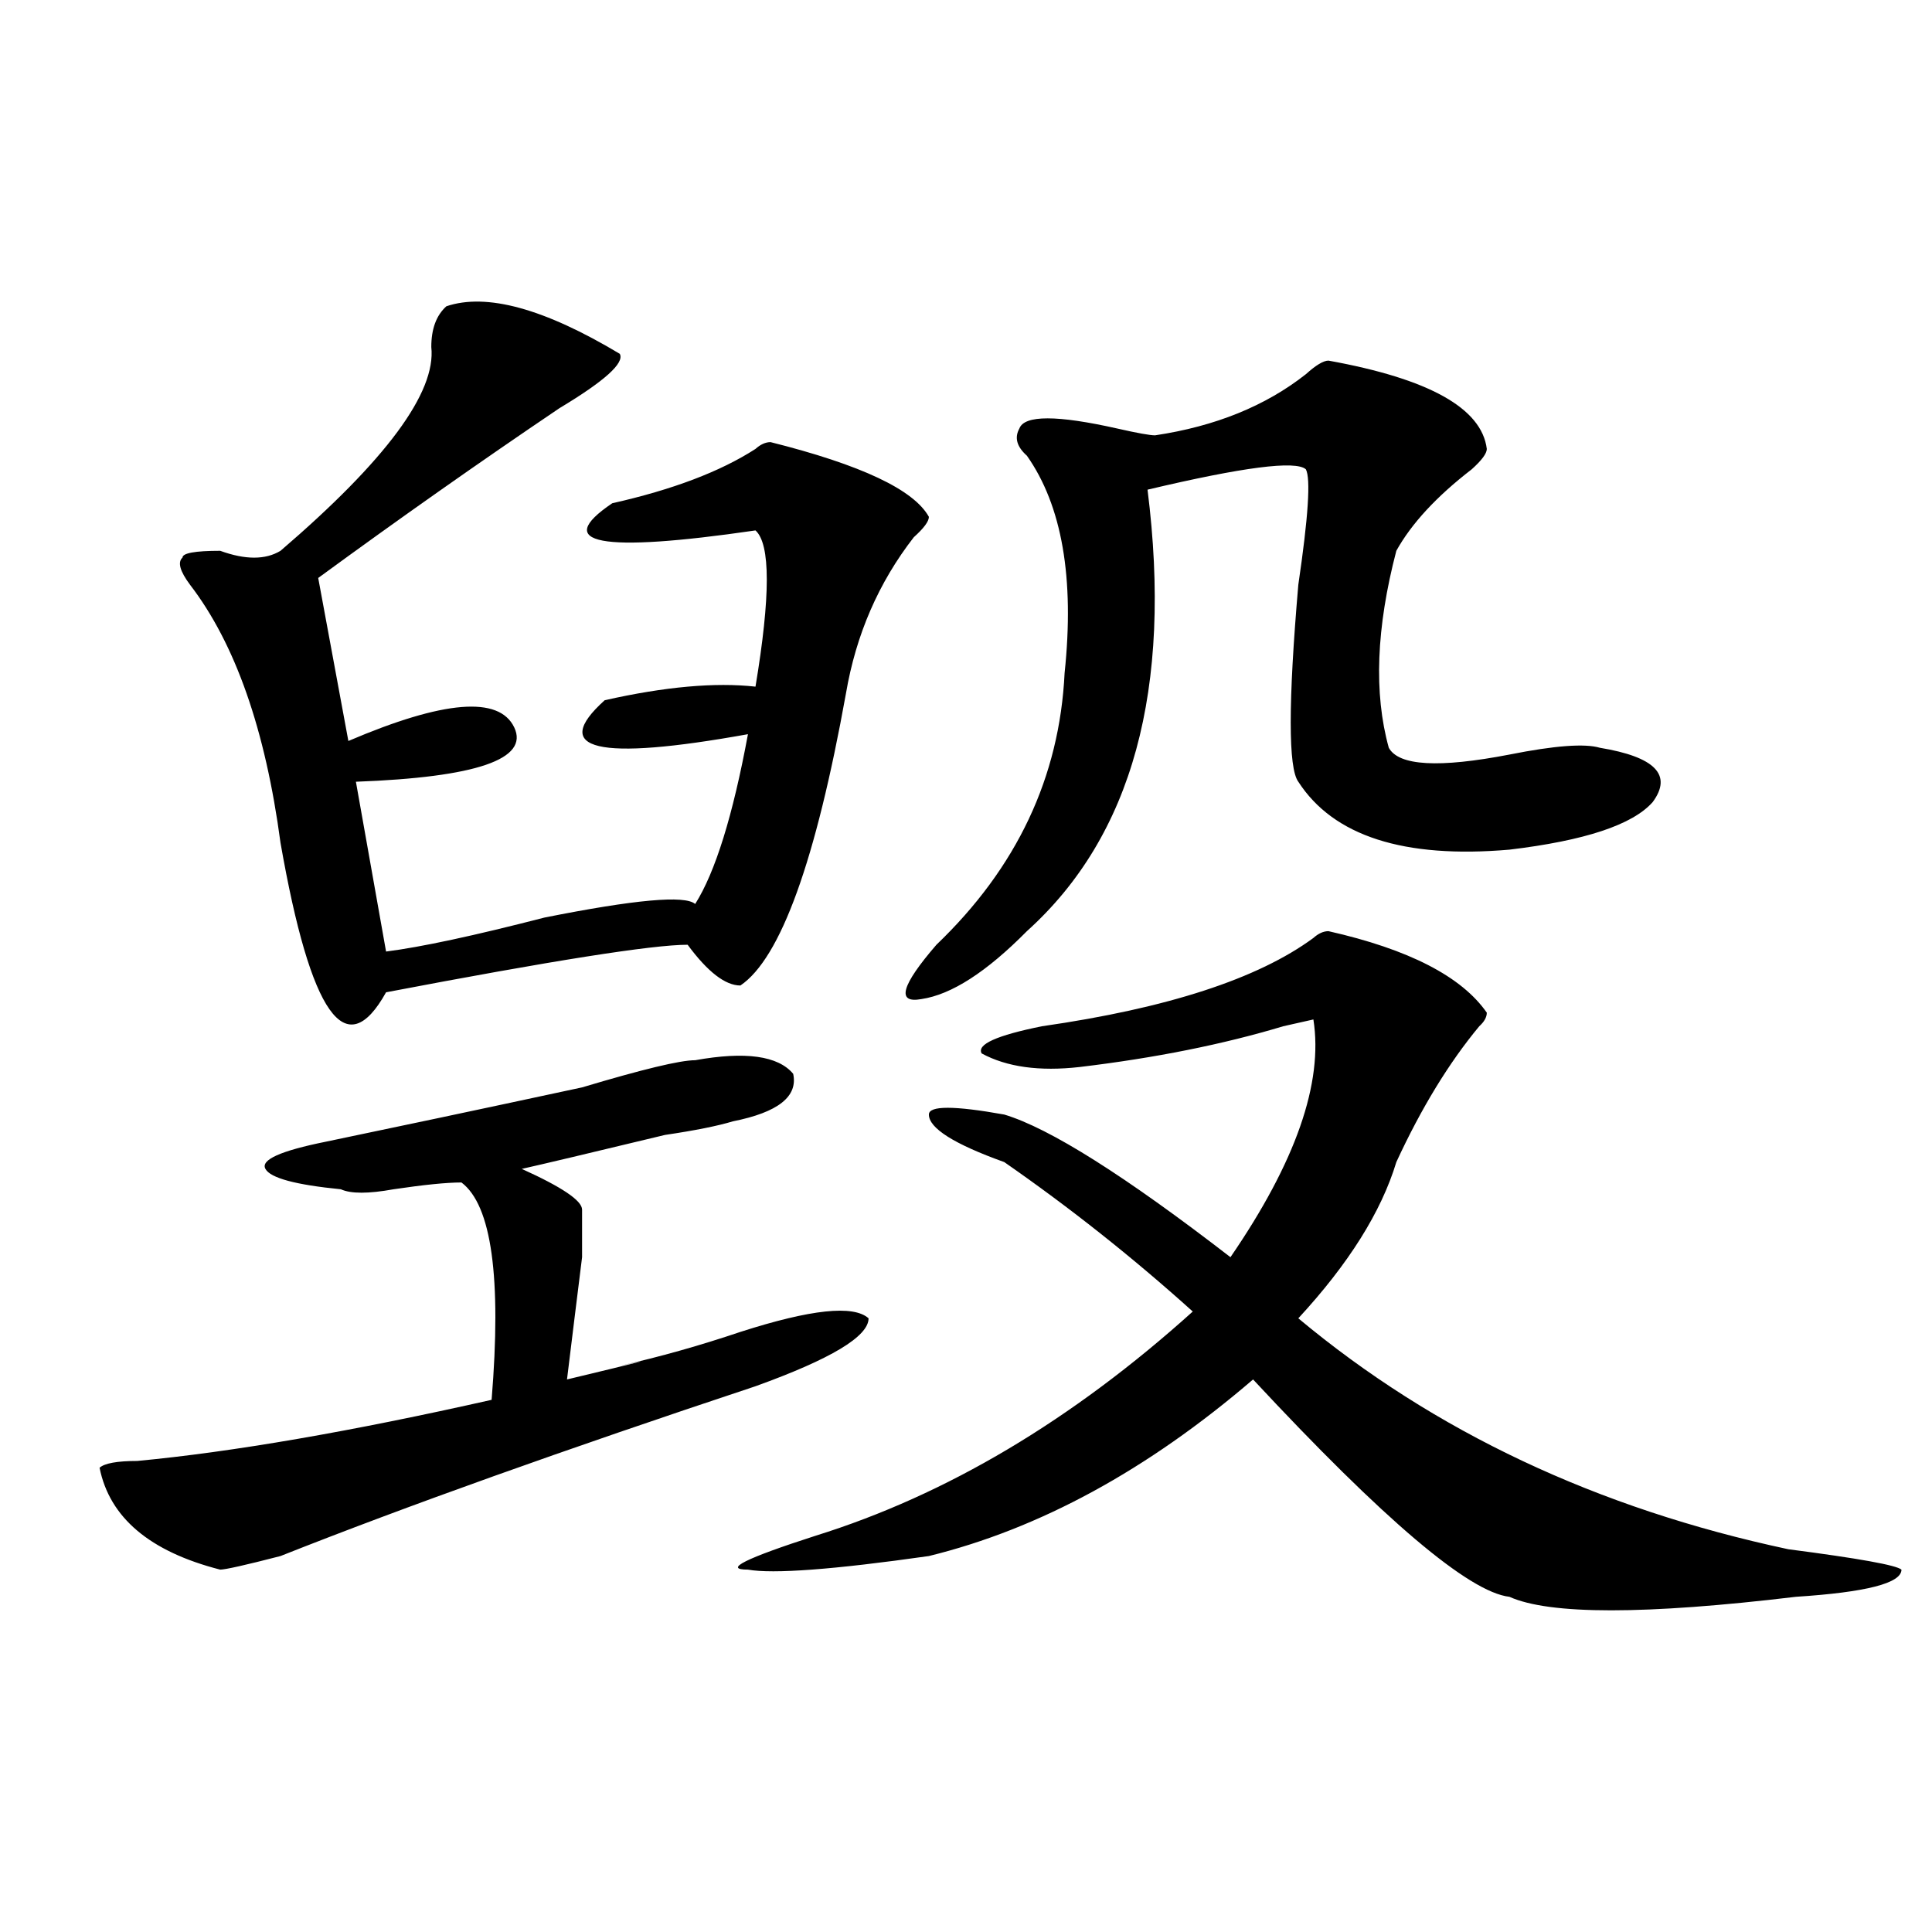 <?xml version="1.0" encoding="utf-8"?>
<!-- Generator: Adobe Illustrator 16.0.0, SVG Export Plug-In . SVG Version: 6.00 Build 0)  -->
<!DOCTYPE svg PUBLIC "-//W3C//DTD SVG 1.1//EN" "http://www.w3.org/Graphics/SVG/1.1/DTD/svg11.dtd">
<svg version="1.1" id="图层_1" xmlns="http://www.w3.org/2000/svg" xmlns:xlink="http://www.w3.org/1999/xlink" x="0px" y="0px"
	 width="1000px" height="1000px" viewBox="0 0 1000 1000" enable-background="new 0 0 1000 1000" xml:space="preserve">
<path d="M359.82,548.766c25.975-4.669,42.926-2.308,50.73,7.031c2.561,11.755-7.805,19.94-31.219,24.609
	c-7.805,2.362-19.512,4.724-35.121,7.031c-39.023,9.394-63.779,15.271-74.145,17.578c20.792,9.394,31.219,16.425,31.219,21.094
	c0,2.362,0,10.547,0,24.609c-2.622,21.094-5.244,42.188-7.805,63.281c39.023-9.339,48.108-11.7,27.316-7.031
	c20.792-4.669,41.584-10.547,62.438-17.578c36.401-11.7,58.535-14.063,66.34-7.031c0,9.394-19.512,21.094-58.535,35.156
	c-98.9,32.849-180.85,62.128-245.848,87.891c-18.231,4.724-28.658,7.031-31.219,7.031c-36.463-9.339-57.255-26.917-62.438-52.734
	c2.561-2.308,9.085-3.516,19.512-3.516c49.389-4.669,110.546-15.216,183.41-31.641c5.183-63.281,0-100.745-15.609-112.5
	c-7.805,0-19.512,1.208-35.121,3.516c-13.049,2.362-22.134,2.362-27.316,0c-23.414-2.308-36.463-5.823-39.023-10.547
	c-2.622-4.669,7.805-9.339,31.219-14.063c33.779-7.031,78.047-16.37,132.68-28.125C332.504,553.489,352.016,548.766,359.82,548.766z
	 M231.043,158.531c20.792-7.031,50.73,1.208,89.754,24.609c2.561,4.724-7.805,14.063-31.219,28.125
	c-41.646,28.125-83.291,57.458-124.875,87.891l15.609,84.375c49.389-21.094,78.047-23.401,85.852-7.031
	c7.805,16.425-19.512,25.817-81.949,28.125l15.609,87.891c18.17-2.308,45.486-8.185,81.949-17.578
	c46.828-9.339,72.803-11.7,78.047-7.031c10.365-16.37,19.512-45.703,27.316-87.891c-78.047,14.063-102.803,8.239-74.145-17.578
	c31.219-7.031,57.193-9.339,78.047-7.031c7.805-46.856,7.805-73.828,0-80.859c-80.669,11.755-105.363,7.031-74.145-14.063
	c31.219-7.031,55.913-16.37,74.145-28.125c2.561-2.308,5.183-3.516,7.805-3.516c46.828,11.755,74.145,24.609,81.949,38.672
	c0,2.362-2.622,5.878-7.805,10.547c-18.231,23.456-29.938,50.427-35.121,80.859c-15.609,86.737-33.841,137.109-54.633,151.172
	c-7.805,0-16.951-7.031-27.316-21.094c-18.231,0-70.242,8.239-156.094,24.609c-20.854,37.519-39.023,11.755-54.633-77.344
	c-7.805-58.558-23.414-103.106-46.828-133.594c-5.244-7.031-6.524-11.7-3.902-14.063c0-2.308,6.463-3.516,19.512-3.516
	c12.987,4.724,23.414,4.724,31.219,0c54.633-46.856,80.607-82.013,78.047-105.469C223.238,170.286,225.799,163.255,231.043,158.531z
	 M687.617,481.969c41.584,9.394,68.9,23.456,81.949,42.188c0,2.362-1.342,4.724-3.902,7.031
	c-15.609,18.786-29.938,42.188-42.926,70.313c-7.805,25.817-24.756,52.734-50.73,80.859
	c70.242,58.612,154.752,98.438,253.652,119.531c36.401,4.724,55.913,8.239,58.535,10.547c0,7.031-18.231,11.7-54.633,14.063
	c-78.047,9.338-127.497,9.338-148.289,0c-20.854-2.362-65.06-39.825-132.68-112.5c-54.633,46.911-110.607,77.344-167.801,91.406
	c-49.45,7.031-80.669,9.338-93.656,7.031c-13.049,0-1.342-5.823,35.121-17.578c67.62-21.094,132.68-59.766,195.117-116.016
	c-31.219-28.125-63.779-53.888-97.559-77.344c-26.036-9.339-39.023-17.578-39.023-24.609c0-4.669,12.987-4.669,39.023,0
	c23.414,7.031,62.438,31.641,117.07,73.828c33.779-49.219,48.108-90.198,42.926-123.047l-15.609,3.516
	c-31.219,9.394-66.34,16.425-105.363,21.094c-20.854,2.362-37.743,0-50.73-7.031c-2.622-4.669,7.805-9.339,31.219-14.063
	c64.998-9.339,111.826-24.609,140.484-45.703C682.373,483.177,684.995,481.969,687.617,481.969z M687.617,186.656
	c52.011,9.394,79.327,24.609,81.949,45.703c0,2.362-2.622,5.878-7.805,10.547c-18.231,14.063-31.219,28.125-39.023,42.188
	c-10.427,39.88-11.707,73.828-3.902,101.953c5.183,9.394,25.975,10.547,62.438,3.516c23.414-4.669,39.023-5.823,46.828-3.516
	c28.597,4.724,37.682,14.063,27.316,28.125c-10.427,11.755-35.121,19.94-74.145,24.609c-54.633,4.724-91.096-7.031-109.266-35.156
	c-5.244-7.031-5.244-40.979,0-101.953c5.183-35.156,6.463-55.042,3.902-59.766c-5.244-4.669-32.561-1.153-81.949,10.547
	c12.987,103.161-7.805,179.297-62.438,228.516c-20.854,21.094-39.023,32.849-54.633,35.156c-13.049,2.362-10.427-7.031,7.805-28.125
	c41.584-39.825,63.718-86.683,66.34-140.625c5.183-49.219-1.342-86.683-19.512-112.5c-5.244-4.669-6.524-9.339-3.902-14.063
	c2.561-7.031,19.512-7.031,50.73,0c10.365,2.362,16.89,3.516,19.512,3.516c31.219-4.669,57.193-15.216,78.047-31.641
	C681.093,189.019,684.995,186.656,687.617,186.656z"/>
</svg>
